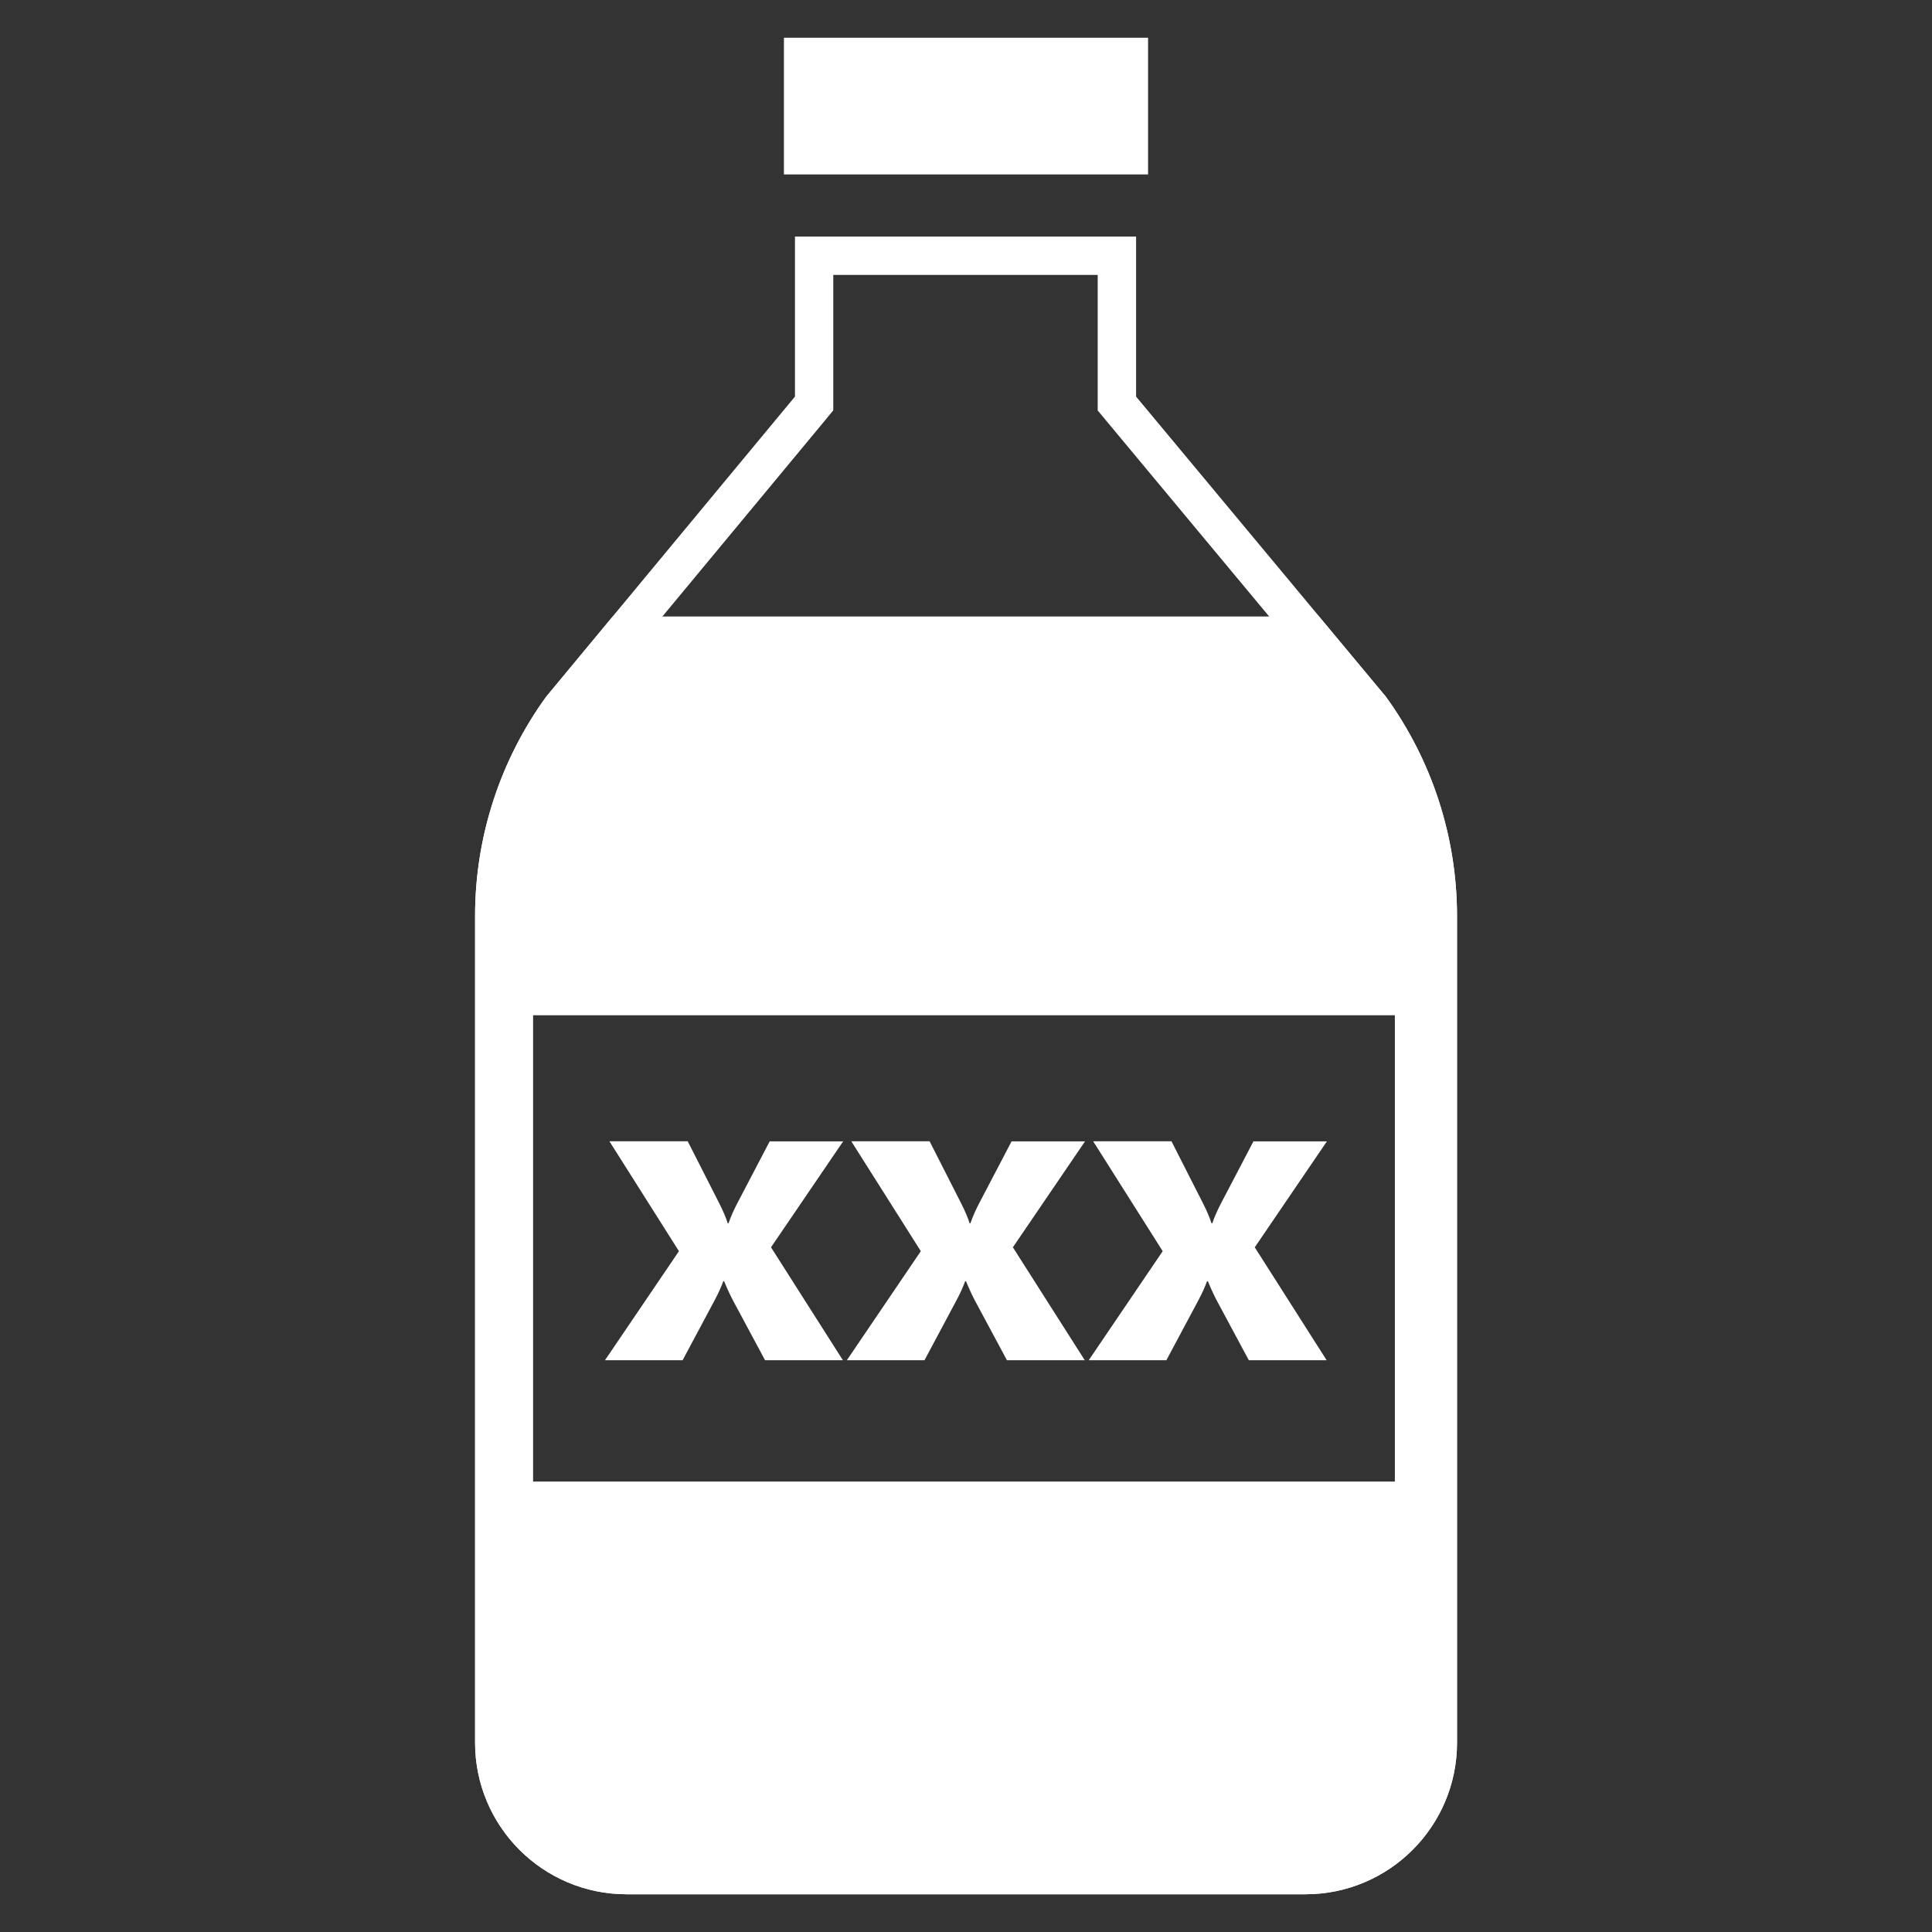 <?xml version="1.0" encoding="utf-8"?>
<!-- Generator: Adobe Illustrator 23.0.6, SVG Export Plug-In . SVG Version: 6.00 Build 0)  -->
<svg version="1.1" baseProfile="tiny" id="Layer_1" xmlns="http://www.w3.org/2000/svg" xmlns:xlink="http://www.w3.org/1999/xlink"
	 x="0px" y="0px" viewBox="0 0 2048 2048" xml:space="preserve">
<rect x="0" y="0" width="2048" height="2048" fill="#333333" stroke="none"/>
<g>
	<path fill="#FFFFFF" d="M1163.6,291.4v129v14.7l9.4,11.3l263.9,317.1c43.8,60.8,66.9,132.5,66.9,207.5v876.4
		c0,66.2-53.9,120.1-120.1,120.1h-244.4H908.7H664.2c-66.2,0-120.1-53.9-120.1-120.1V970.9c0-75,23.1-146.7,67-207.6L874,446.3
		l9.3-11.3v-14.6v-129H932h183H1163.6 M1204.2,250.8H1115H932h-89.3v169.6L579,738.5c-49,67.6-75.4,148.9-75.4,232.4v876.4
		c0,88.7,71.9,160.7,160.7,160.7h244.4h230.7h244.4c88.7,0,160.7-71.9,160.7-160.7V970.9c0-83.5-26.4-164.9-75.4-232.4l-264.8-318.1
		V250.8L1204.2,250.8z"/>
	<rect x="831" y="40" fill="#FFFFFF" width="386" height="144.9"/>
	<path fill="#FFFFFF" d="M1469,738.5l-70.8-85H649.5l-70.5,85c-49,67.6-75.4,148.9-75.4,232.4v876.4c0,88.7,71.9,160.7,160.7,160.7
		h244.4h230.7h244.4c88.7,0,160.7-71.9,160.7-160.7V970.9C1544.4,887.4,1518,806.1,1469,738.5z M1478.6,1570.5H565.1v-494.3h913.5
		V1570.5z"/>
	<g>
		<path fill="#FFFFFF" d="M893.9,1209.7l-76.6,112.5l76.2,119.7h-82.5l-33.6-62.6c-2.7-5-6-12-9.8-21.1h-0.9
			c-2.3,6.3-5.4,13.1-9.3,20.4l-33.8,63.3h-82.3l78.4-115.6l-73.7-116.5h83l33.1,65.1c4.4,8.6,7.5,15.9,9.3,21.8h0.9
			c2.4-7.1,5.7-14.5,9.8-22.2l33.8-64.6H893.9z"/>
		<path fill="#FFFFFF" d="M1150.3,1209.7l-76.6,112.5l76.2,119.7h-82.5l-33.6-62.6c-2.7-5-6-12-9.8-21.1h-0.9
			c-2.3,6.3-5.4,13.1-9.3,20.4l-33.8,63.3h-82.3l78.4-115.6l-73.7-116.5h83l33.1,65.1c4.4,8.6,7.5,15.9,9.3,21.8h0.9
			c2.4-7.1,5.7-14.5,9.8-22.2l33.8-64.6H1150.3z"/>
		<path fill="#FFFFFF" d="M1406.7,1209.7l-76.6,112.5l76.2,119.7h-82.5l-33.6-62.6c-2.7-5-6-12-9.8-21.1h-0.9
			c-2.3,6.3-5.4,13.1-9.3,20.4l-33.8,63.3h-82.3l78.4-115.6l-73.7-116.5h83l33.1,65.1c4.4,8.6,7.5,15.9,9.3,21.8h0.9
			c2.4-7.1,5.7-14.5,9.8-22.2l33.8-64.6H1406.7z"/>
	</g>
</g>
</svg>
